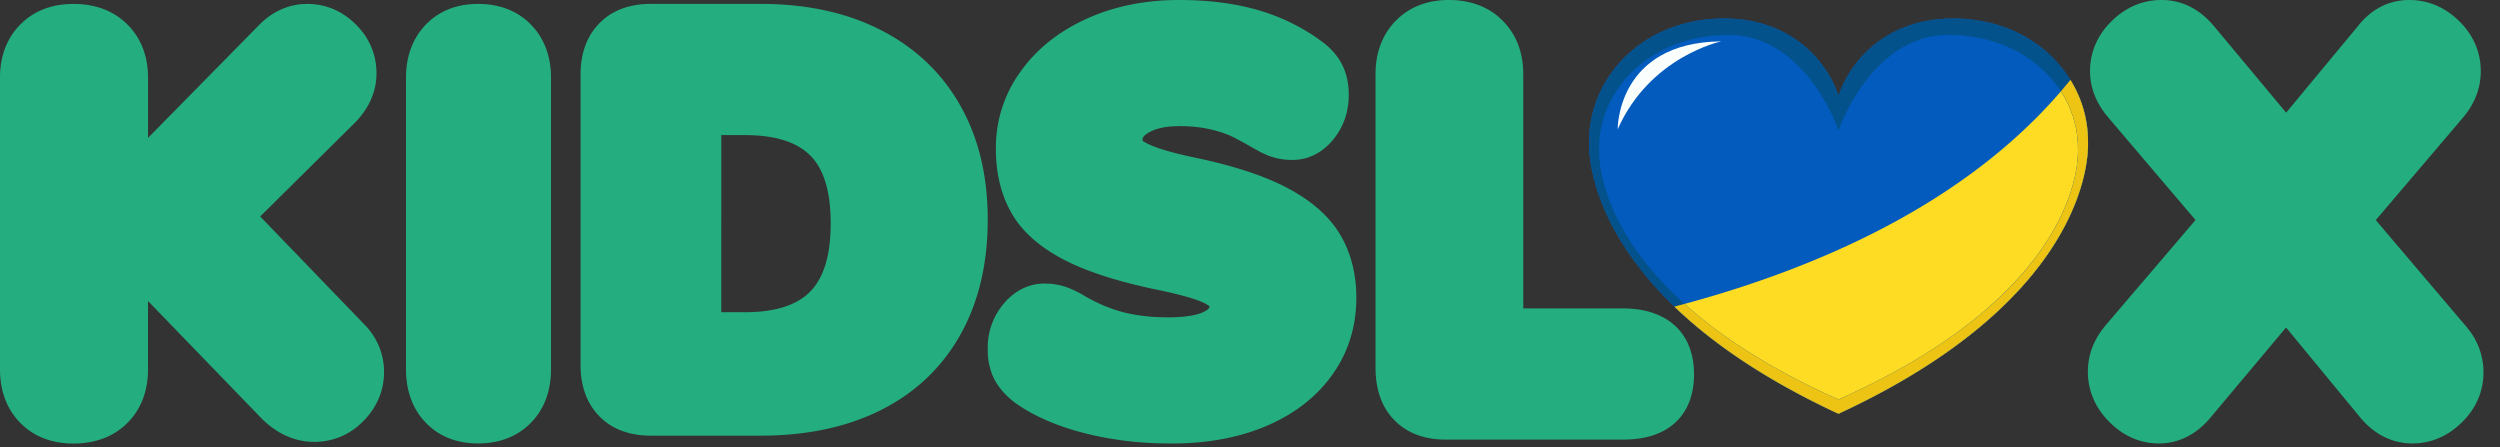 <svg xmlns="http://www.w3.org/2000/svg" width="151" height="27" fill="none" xmlns:v="https://vecta.io/nano"><rect width="100%" height="100%" fill="#333333" stroke="none"/><path d="M18.563.236l.22.006c.941.049 1.797.411 2.521 1.057l.178.168.159.165a4.04 4.04 0 0 1 1.093 2.567l.006.225-.006.222c-.053.958-.45 1.836-1.138 2.597l-.164.173-5.717 5.659 6.2 6.427.075.075.152.164a4.03 4.03 0 0 1 1.048 2.492l.006.235-.006.224c-.05.964-.422 1.838-1.084 2.572l-.158.167-.166.16a4.05 4.05 0 0 1-2.571 1.092l-.225.006-.228-.006c-1.058-.057-2.026-.515-2.863-1.317l-.177-.177L8.94 18.18v4.125l-.006.258c-.048 1.114-.413 2.081-1.1 2.837l-.152.159-.171.16c-.756.667-1.713 1.018-2.817 1.065l-.257.005-.254-.005c-1.091-.047-2.038-.402-2.784-1.075l-.169-.161-.159-.17C.405 24.621.052 23.663.005 22.56L0 22.303V4.687l.005-.253c.047-1.087.401-2.036 1.067-2.787l.159-.17.169-.161C2.146.644 3.093.289 4.184.242l.254-.005.257.005C5.799.289 6.756.64 7.512 1.307l.171.16.162.17c.679.751 1.042 1.704 1.09 2.796l.006.254V8.33l6.641-6.75C16.359.764 17.297.301 18.338.243l.225-.006zm27.83.004l-.484-.005h-6.598l-.248.005c-1.064.043-1.978.367-2.684.996l-.159.151-.151.161c-.63.712-.955 1.635-.998 2.71l-.005.251V22.04l.005.251c.043 1.075.368 1.998.998 2.71l.151.161.159.151c.707.63 1.62.953 2.684.996l.248.005h6.598l.487-.005c2.419-.052 4.558-.498 6.41-1.349l.367-.175.347-.18c1.827-.983 3.273-2.353 4.316-4.093l.18-.312.178-.332c.923-1.787 1.407-3.85 1.46-6.171l.005-.438-.005-.435c-.054-2.306-.545-4.357-1.48-6.136l-.181-.33-.192-.326c-1.05-1.718-2.494-3.078-4.311-4.065l-.345-.181-.367-.178C50.927.745 48.795.293 46.393.24zm-2.827 7.92H45c1.753 0 3.001.386 3.809 1.108l.138.131.123.131c.678.767 1.061 1.968 1.101 3.659l.004.303-.004.304c-.041 1.693-.425 2.901-1.106 3.679l-.123.133-.138.132c-.761.686-1.908 1.071-3.5 1.114l-.304.004h-1.434V8.16zM28.871.236l.253.005c1.087.048 2.032.404 2.773 1.079l.167.161.157.17c.659.751 1.008 1.698 1.055 2.782l.005.253v17.615l-.005.257c-.046 1.101-.395 2.057-1.054 2.811l-.158.17-.167.161c-.742.675-1.686 1.032-2.773 1.079l-.253.006-.251-.006c-1.08-.048-2.019-.413-2.752-1.099l-.154-.152-.155-.17c-.646-.753-.986-1.705-1.031-2.801l-.005-.256V4.687l.005-.252c.049-1.163.441-2.167 1.186-2.942.808-.841 1.892-1.257 3.157-1.257zM71.218 0l.467.005c1.37.028 2.628.182 3.775.464l.425.112.421.126a12.15 12.15 0 0 1 3.104 1.496l.355.248.207.157a4.07 4.07 0 0 1 .966 1.069l.113.201.099.208c.183.424.284.891.309 1.395l.006.255-.006.246c-.042.814-.294 1.561-.75 2.207l-.143.191-.133.159c-.589.669-1.335 1.062-2.18 1.115l-.197.006-.256-.007a4.02 4.02 0 0 1-.738-.11l-.236-.067-.156-.054a5.66 5.66 0 0 1-.694-.323l-.195-.108-.625-.355-.529-.284-.207-.103a6.11 6.11 0 0 0-.974-.352l-.28-.072-.293-.063a8.24 8.24 0 0 0-1.276-.138l-.345-.006-.23.004c-.663.022-1.178.14-1.555.337l-.135.077-.085.057c-.151.105-.212.187-.233.286l-.007.065.002.021.005.021.016.027.023.021.088.054.099.054a4.65 4.65 0 0 0 .376.172l.151.06.138.051c.422.151 1.001.311 1.736.479l.58.127.261.054.439.099c1.876.435 3.416.952 4.628 1.562l.274.142.28.155c1.186.679 2.096 1.48 2.71 2.416l.147.237.143.256c.504.951.773 2.026.814 3.21l.006.325-.006.329c-.055 1.524-.496 2.913-1.317 4.134l-.182.259-.2.263c-.89 1.122-2.06 2.006-3.491 2.653l-.335.145-.356.141c-1.438.541-3.049.83-4.83.871l-.449.005-.558-.006a21.06 21.06 0 0 1-4.193-.497l-.491-.118-.395-.106c-1.287-.361-2.404-.834-3.349-1.425l-.309-.202-.149-.104-.121-.094-.2-.168a4.19 4.19 0 0 1-.796-.921l-.117-.202-.102-.209a3.94 3.94 0 0 1-.315-1.421l-.006-.264.006-.229a4.1 4.1 0 0 1 .774-2.238l.148-.193.135-.157c.597-.661 1.342-1.049 2.182-1.101l.196-.006.263.008a4.02 4.02 0 0 1 .77.124l.249.074.192.07a6.36 6.36 0 0 1 .839.412l.231.137.333.179a9.26 9.26 0 0 0 1.637.664l.322.087.293.067a11.13 11.13 0 0 0 1.994.215l.371.005.239-.003c.856-.019 1.485-.139 1.876-.327l.101-.053.075-.046c.09-.059.138-.112.162-.182l.014-.057-.089-.065-.101-.063-.083-.045c-.419-.215-1.239-.468-2.426-.728l-.26-.056-.368-.076-.451-.098c-1.928-.433-3.503-.943-4.734-1.541l-.278-.139-.287-.154c-1.222-.678-2.15-1.493-2.761-2.458l-.135-.226-.139-.259c-.49-.962-.751-2.063-.791-3.29l-.005-.338.006-.322a7.79 7.79 0 0 1 1.345-4.118l.185-.264.203-.268c.969-1.23 2.251-2.196 3.823-2.895C67.363.364 69.202 0 71.218 0zm16.294 0l.257.005c1.11.048 2.072.406 2.828 1.087l.159.151.161.171c.675.755 1.035 1.711 1.083 2.807l.005.255v14.152h6.014l.219.003c2.452.076 3.988 1.43 4.076 3.76l.004.215-.004.232c-.043 1.069-.388 1.972-1.066 2.628l-.151.137-.157.127c-.694.524-1.585.781-2.651.817l-.27.005H87.317l-.249-.005c-1.065-.044-1.98-.373-2.685-1.012l-.159-.153-.15-.162c-.626-.72-.945-1.656-.987-2.754l-.005-.256V4.476l.005-.254c.05-1.175.454-2.189 1.218-2.968C85.129.413 86.228 0 87.512 0zm58.009 0l.224.006c.968.05 1.85.426 2.604 1.096l.172.16.166.17c.699.75 1.093 1.648 1.146 2.643l.006.231-.007.23c-.046.839-.347 1.626-.885 2.339l-.152.193-5.298 6.226 5.497 6.47.146.186a4.16 4.16 0 0 1 .856 2.3l.006.229-.006.231c-.052.995-.446 1.894-1.145 2.643l-.167.17-.171.159c-.75.669-1.623 1.046-2.575 1.096l-.221.006-.218-.006c-1.012-.055-1.916-.489-2.662-1.253l-.157-.169-.088-.101-4.514-5.475-4.61 5.496-.159.178c-.755.805-1.67 1.266-2.695 1.324l-.221.006-.223-.006c-.957-.052-1.832-.437-2.584-1.119l-.171-.163-.165-.172c-.693-.757-1.084-1.656-1.137-2.649l-.006-.231.007-.23c.046-.839.347-1.626.886-2.34l.153-.193 5.457-6.391-5.304-6.234-.154-.193c-.545-.715-.859-1.5-.907-2.33l-.007-.228.006-.231c.053-.995.447-1.893 1.146-2.643l.166-.17.172-.16c.754-.67 1.636-1.046 2.604-1.096l.224-.006.225.006c1.04.058 1.967.518 2.733 1.336l.162.181 4.408 5.283 4.369-5.268C143.247.541 144.304 0 145.521 0z" fill-rule="evenodd" fill="#24ae80"/><g clip-path="url(#A)"><path d="M126.116 8.594v-.062c0-3.87-3.256-7.415-8.152-7.415-3.89 0-6.146 2.404-6.915 4.654-.77-2.25-3.026-4.654-6.915-4.654-4.896 0-8.152 3.544-8.152 7.415v.062c-.026.842 0 9.411 15.06 16.396h.003c15.071-6.985 15.095-15.554 15.071-16.396z" fill="#025bbd"/><path d="M101.135 18.52c10.151-2.665 18.581-7.09 23.918-13.691a7.05 7.05 0 0 1 1.063 3.704v.062c.024.842 0 9.411-15.071 16.396h-.003c-4.523-2.098-7.69-4.339-9.907-6.47z" fill="#ffdc24"/><path fill-rule="evenodd" d="M126.114 8.532v.062c.024.842 0 9.411-15.071 16.396h-.003C95.98 18.005 95.954 9.436 95.98 8.594v-.062c0-3.87 3.256-7.415 8.152-7.415 3.889 0 6.145 2.404 6.915 4.654.769-2.25 3.025-4.654 6.915-4.654 4.896 0 8.152 3.544 8.152 7.415zm-.606.418v.057c.023.777 0 8.68-14.465 15.122h-.002C96.586 17.687 96.561 9.783 96.586 9.007V8.95c0-3.57 3.125-6.839 7.824-6.839 3.733 0 5.898 3.71 6.637 5.785.738-2.075 2.904-5.785 6.637-5.785 4.699 0 7.824 3.269 7.824 6.839z" fill="#04528c"/><path d="M125.51 8.949v.057c.023.777 0 8.68-14.465 15.122h-.002c-4.198-1.871-7.179-3.865-9.295-5.772l-.613.164c2.217 2.131 5.384 4.372 9.907 6.47h.003c15.071-6.985 15.095-15.554 15.071-16.396v-.062a7.05 7.05 0 0 0-1.063-3.704l-.574.688c.666 1.031 1.031 2.214 1.031 3.433z" fill="#edc414"/><path d="M97.709 7.808s-.075-5.248 6.26-5.31c0 0-4.311.901-6.26 5.31z" fill="#fafffd"/></g><defs><clipPath id="A"><path fill="#fff" transform="translate(95.982 1.117)" d="M0 0h30.134v23.874H0z"/></clipPath></defs></svg>